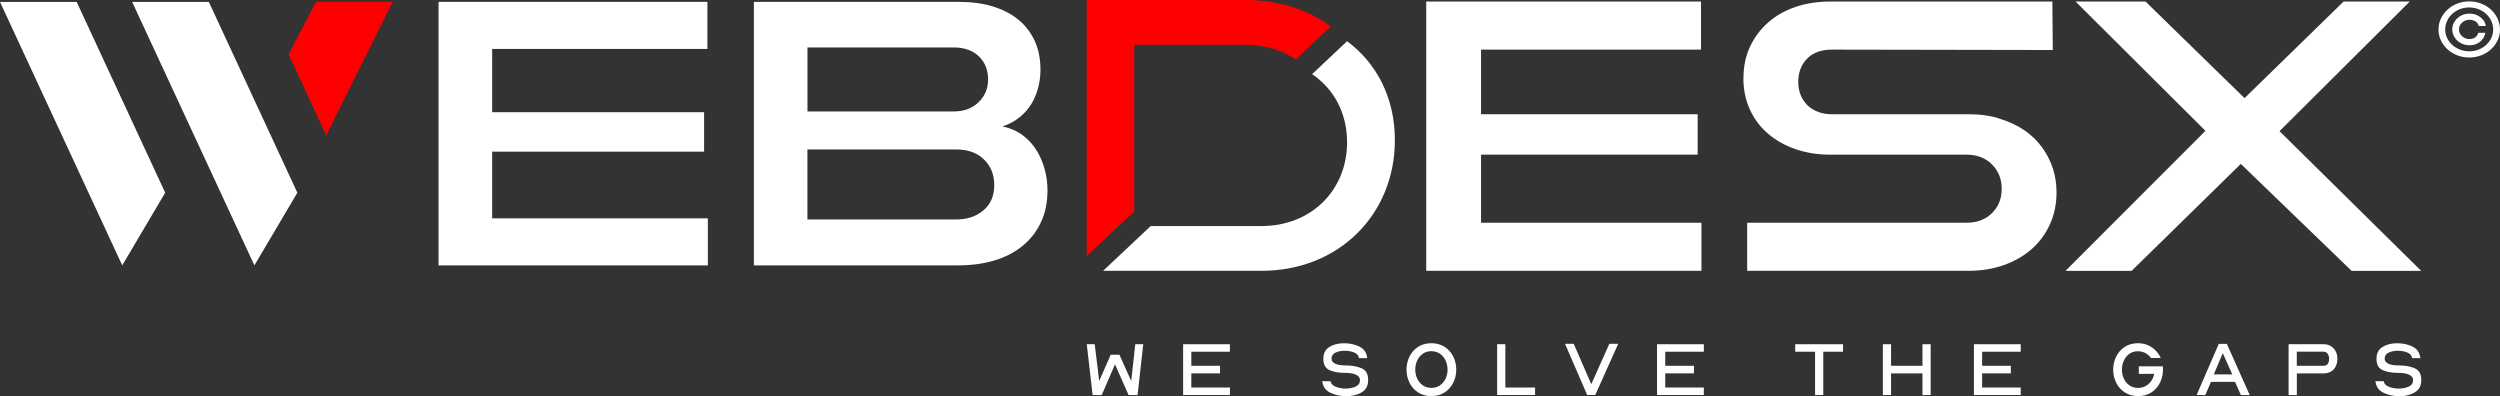 <svg xmlns="http://www.w3.org/2000/svg" id="Layer_1" viewBox="0 0 566.93 89.82"><rect x="0" y="0" width="566.93" height="89.82" fill="#333333" stroke="none"/><defs><style>      .cls-1 {        fill: #fff;      }      .cls-2 {        fill: red;      }    </style></defs><g id="Webdesx-logo"><path class="cls-1" d="M160.51,60.18h-61.06V.43h60.97v10.67h-48.81v14.34h48.06v8.96h-48.06v15.11h48.91v10.67Z"></path><path class="cls-1" d="M217.43,60.18h-46.47V.43h46.75c2.68,0,5.14.34,7.39,1.02,2.24.68,4.16,1.66,5.75,2.94,1.59,1.28,2.84,2.87,3.74,4.78.9,1.91,1.36,4.11,1.36,6.62,0,1.37-.17,2.72-.51,4.05-.34,1.34-.86,2.58-1.54,3.71-.69,1.14-1.58,2.15-2.67,3.03-1.09.88-2.38,1.58-3.88,2.09,1.81.4,3.35,1.08,4.63,2.05,1.28.97,2.32,2.12,3.13,3.46.81,1.34,1.42,2.77,1.82,4.31.4,1.54.61,3.07.61,4.61,0,2.79-.5,5.24-1.5,7.34-1,2.11-2.38,3.88-4.16,5.33-1.78,1.45-3.9,2.55-6.36,3.29-2.46.74-5.16,1.11-8.09,1.11h0ZM183.11,10.76v14.51h33.2c2.3,0,4.18-.7,5.61-2.09,1.43-1.39,2.15-3.12,2.15-5.16,0-2.16-.7-3.91-2.1-5.25-1.4-1.34-3.29-2.01-5.66-2.01,0,0-33.2,0-33.2,0ZM216.78,49.77c2.55,0,4.64-.7,6.26-2.09,1.62-1.39,2.43-3.29,2.43-5.68s-.78-4.34-2.34-5.85c-1.56-1.51-3.65-2.26-6.27-2.26h-33.76v15.88h33.66Z"></path><path class="cls-1" d="M385.83,61.41h-62.4V.35h62.31v10.9h-49.88v14.66h49.12v9.16h-49.12v15.44h49.98v10.9Z"></path><path class="cls-1" d="M395.37,17.71c0-2.62.49-4.99,1.48-7.11.99-2.12,2.36-3.96,4.11-5.5,1.75-1.54,3.82-2.72,6.21-3.53,2.39-.81,4.98-1.22,7.79-1.22h50.46l.09,10.99-50.07-.09c-2.42,0-4.3.68-5.64,2.05-1.34,1.37-2.01,3.13-2.01,5.28s.7,3.87,2.1,5.32c1.46,1.34,3.31,2.01,5.54,2.01h30.96c2.93,0,5.41.38,7.45,1.13,4.01,1.28,7.1,3.42,9.27,6.41,2.16,3,3.25,6.38,3.25,10.16,0,2.68-.51,5.12-1.53,7.33-1.02,2.21-2.42,4.09-4.21,5.63-1.78,1.54-3.89,2.74-6.31,3.58-2.42.84-5.07,1.26-7.93,1.26h-50.17v-10.9h49.69c2.42,0,4.36-.73,5.83-2.18,1.46-1.45,2.2-3.28,2.2-5.5s-.73-4.06-2.2-5.54c-1.47-1.48-3.41-2.22-5.83-2.22h-30.96c-2.74,0-5.3-.41-7.69-1.22s-4.48-1.98-6.26-3.49c-1.79-1.51-3.17-3.34-4.16-5.5-.99-2.15-1.48-4.54-1.48-7.15h0Z"></path><path class="cls-1" d="M516.94,29.75l32.11,31.67h-15.77l-25.13-24.25-24.75,24.25h-15l31.73-31.75L470.68.35h15.86l22.46,21.9L531.46.35h15l-29.53,29.4h0Z"></path><path class="cls-1" d="M559.95,13.04c-.96,0-1.86-.17-2.7-.49-.84-.33-1.59-.79-2.23-1.37-.64-.59-1.14-1.26-1.5-2.03-.36-.77-.54-1.59-.54-2.47,0-.88.19-1.71.55-2.47s.87-1.44,1.5-2.03,1.38-1.04,2.22-1.37c.84-.33,1.74-.49,2.7-.49s1.87.16,2.71.49c.84.33,1.58.78,2.22,1.37s1.14,1.26,1.5,2.03.54,1.59.55,2.47c0,.88-.17,1.71-.54,2.47-.36.77-.86,1.45-1.5,2.03-.64.58-1.38,1.04-2.23,1.37s-1.75.49-2.72.49ZM559.95,11.64c.75,0,1.46-.13,2.12-.39.66-.26,1.24-.61,1.73-1.07.5-.46.89-.98,1.17-1.58.28-.6.42-1.24.41-1.93,0-.69-.15-1.33-.43-1.93-.28-.61-.67-1.13-1.17-1.59-.5-.46-1.07-.81-1.73-1.07-.65-.26-1.36-.39-2.11-.39s-1.45.13-2.11.39c-.66.26-1.23.61-1.73,1.07-.5.46-.89.98-1.17,1.59-.28.6-.43,1.24-.43,1.93,0,.68.14,1.32.42,1.92.28.6.67,1.13,1.17,1.58.5.45,1.08.81,1.74,1.07.66.26,1.36.39,2.12.39h0ZM556.1,6.67c0-.66.18-1.26.53-1.8.35-.54.82-.97,1.42-1.3.59-.32,1.25-.48,1.97-.48.63,0,1.2.12,1.73.37.53.25.97.58,1.32,1,.35.43.56.9.65,1.44h-1.6c-.09-.41-.33-.75-.73-1.02-.4-.26-.86-.4-1.37-.4-.44,0-.84.1-1.2.3s-.65.46-.87.79c-.21.33-.32.69-.32,1.1s.11.77.32,1.1.51.59.87.79c.36.2.76.3,1.2.3.51,0,.94-.13,1.3-.4.35-.27.58-.6.67-1.02h1.6c-.08.54-.29,1.01-.61,1.44-.32.43-.74.76-1.25,1.01-.51.24-1.07.37-1.7.37-.72,0-1.38-.16-1.97-.48-.6-.32-1.07-.75-1.42-1.3-.35-.54-.53-1.14-.53-1.8h0Z"></path><path class="cls-2" d="M282.38,0h-35.94v58.07l10.79-10.15h-.02V10.14h25.17c4.38,0,8.3,1.2,11.46,3.33l7.93-7.48C296.63,2.16,289.95,0,282.38,0Z"></path><path class="cls-1" d="M305.48,9.34l-7.93,7.48c4.9,3.29,7.93,8.78,7.93,15.44,0,10.94-8.2,19-19.38,19h-25.15l-10.79,10.15h35.94c17.5,0,30.22-12.78,30.22-29.63,0-9.56-4.09-17.43-10.84-22.44Z"></path><path class="cls-1" d="M246.44,78.06h1.81l1.02,8.34,2.6-5.95h1.99l2.67,5.95.92-8.34h1.81l-1.29,11.53h-2.04l-3.08-6.97-3.01,6.97h-2.06l-1.33-11.53h0Z"></path><path class="cls-1" d="M268.3,78.06h10.61v1.7h-8.75v3.19h6.51v1.72h-6.51v3.21h8.75v1.7h-10.61v-11.53Z"></path><path class="cls-1" d="M301.72,86.43l.04.13c.13.54.54.93,1.22,1.18.68.25,1.4.38,2.17.38.85,0,1.6-.15,2.26-.45.66-.3.99-.78.99-1.43s-.38-1.09-1.15-1.38c-.55-.2-1.27-.3-2.17-.3-1.47,0-2.67-.21-3.59-.63-.93-.42-1.39-1.27-1.39-2.56,0-1.22.45-2.11,1.35-2.68s2.02-.85,3.34-.85,2.43.25,3.46.75c1.03.5,1.61,1.31,1.76,2.42l.04.2h-1.86l-.04-.13c-.11-.54-.48-.93-1.13-1.17-.65-.25-1.34-.37-2.08-.37-.79,0-1.48.14-2.08.42-.6.28-.9.73-.9,1.34s.35,1.01,1.04,1.27c.5.19,1.17.29,1.99.29,1.53,0,2.79.22,3.78.65s1.49,1.32,1.49,2.65-.48,2.2-1.43,2.79c-.96.59-2.12.89-3.5.89s-2.51-.25-3.58-.75-1.69-1.31-1.86-2.44l-.04-.2h1.86,0Z"></path><path class="cls-1" d="M324.58,77.83c1.16,0,2.17.28,3.02.83.85.55,1.51,1.29,1.96,2.2.45.92.68,1.9.68,2.97s-.23,2.03-.68,2.95c-.45.91-1.11,1.65-1.96,2.21-.86.55-1.86.83-3.02.83s-2.15-.28-3-.83c-.86-.56-1.51-1.29-1.95-2.21-.45-.91-.67-1.9-.67-2.95s.22-2.04.67-2.96c.45-.92,1.1-1.66,1.95-2.21.85-.56,1.86-.83,3-.83ZM324.58,79.64c-.75,0-1.4.2-1.95.59-.55.39-.97.91-1.26,1.55-.29.64-.43,1.32-.43,2.03s.14,1.39.43,2.02c.29.63.7,1.15,1.26,1.54.55.39,1.2.59,1.95.59s1.41-.19,1.97-.58c.56-.39.99-.9,1.28-1.53.29-.63.44-1.31.44-2.02s-.15-1.41-.44-2.05c-.29-.64-.72-1.16-1.27-1.55-.56-.39-1.22-.59-1.98-.59Z"></path><path class="cls-1" d="M339.51,78.06h1.86v9.82h6.74v1.7h-8.6s0-11.53,0-11.53Z"></path><path class="cls-1" d="M354.91,77.97h1.97l3.98,9.16,4.09-9.16h2.01l-5.2,11.61h-1.83l-5.02-11.61h0Z"></path><path class="cls-1" d="M375.77,78.06h10.61v1.7h-8.75v3.19h6.51v1.72h-6.51v3.21h8.75v1.7h-10.61v-11.53Z"></path><path class="cls-1" d="M411.6,79.76h-4.5v-1.7h10.85v1.7h-4.48v9.82h-1.86v-9.82h0Z"></path><path class="cls-1" d="M426.98,78.06h1.86v4.89h7.12v-4.89h1.86v11.53h-1.86v-4.91h-7.12v4.91h-1.86v-11.53Z"></path><path class="cls-1" d="M447.63,78.06h10.61v1.7h-8.75v3.19h6.51v1.72h-6.51v3.21h8.75v1.7h-10.61v-11.53Z"></path><path class="cls-1" d="M484.81,77.83c1.12,0,2.12.27,2.99.82s1.57,1.3,2.08,2.27l.13.25-2.22.02-.05-.07c-.33-.45-.76-.81-1.28-1.08-.52-.26-1.07-.39-1.64-.39-.75,0-1.4.2-1.95.59s-.96.91-1.25,1.55c-.29.64-.43,1.32-.43,2.03s.14,1.39.43,2.02c.29.63.7,1.15,1.26,1.54.55.39,1.2.59,1.95.59.96,0,1.76-.3,2.42-.9.66-.6,1.08-1.37,1.26-2.29h-3.48v-1.7h5.43l.02.16.02.59c0,1.05-.22,2.03-.67,2.95-.45.91-1.1,1.65-1.96,2.21-.85.55-1.86.83-3.02.83s-2.15-.28-3-.83c-.86-.56-1.51-1.29-1.96-2.21-.45-.91-.68-1.9-.68-2.95s.22-2.02.67-2.94c.45-.92,1.1-1.66,1.94-2.22.85-.56,1.85-.84,2.99-.84h0Z"></path><path class="cls-1" d="M498.13,89.59l5.02-11.61h1.83l5.2,11.61h-2.01l-1.33-2.99h-5.45l-1.29,2.99h-1.97,0ZM502.03,84.91h4.2l-2.17-4.84-2.03,4.84Z"></path><path class="cls-1" d="M518.99,89.59v-11.53h7.91c.67,0,1.24.15,1.71.45s.83.7,1.08,1.2c.25.5.37,1.06.37,1.67,0,.94-.27,1.73-.83,2.36-.55.63-1.33.94-2.33.94h-6.04v4.91h-1.86ZM520.85,82.95h6.04c.44,0,.77-.14.98-.43.21-.29.31-.66.31-1.13s-.11-.84-.33-1.16c-.22-.32-.54-.48-.96-.48h-6.04v3.19h0Z"></path><path class="cls-1" d="M540.54,86.43l.04.13c.13.54.54.93,1.22,1.18.68.25,1.4.38,2.17.38.85,0,1.6-.15,2.26-.45.66-.3.99-.78.99-1.43s-.38-1.09-1.15-1.38c-.55-.2-1.27-.3-2.17-.3-1.47,0-2.67-.21-3.59-.63-.93-.42-1.39-1.27-1.39-2.56,0-1.22.45-2.11,1.35-2.68s2.02-.85,3.34-.85,2.43.25,3.46.75c1.03.5,1.61,1.31,1.76,2.42l.04.2h-1.86l-.04-.13c-.11-.54-.48-.93-1.13-1.17-.65-.25-1.34-.37-2.08-.37-.79,0-1.48.14-2.08.42-.6.28-.9.73-.9,1.34s.35,1.01,1.04,1.27c.5.19,1.17.29,1.99.29,1.53,0,2.79.22,3.78.65s1.49,1.32,1.49,2.65-.48,2.2-1.43,2.79c-.96.59-2.12.89-3.5.89s-2.51-.25-3.58-.75-1.69-1.31-1.86-2.44l-.04-.2h1.86,0Z"></path><polygon class="cls-1" points="37.46 43.7 17.39 .44 0 .44 27.72 60.18 37.46 43.7"></polygon><polygon class="cls-1" points="67.43 43.7 47.36 .44 29.97 .44 57.69 60.18 67.43 43.7"></polygon><polygon class="cls-2" points="73.98 30.69 89.04 .43 71.67 .43 65.45 12.32 73.98 30.69"></polygon></g></svg>
